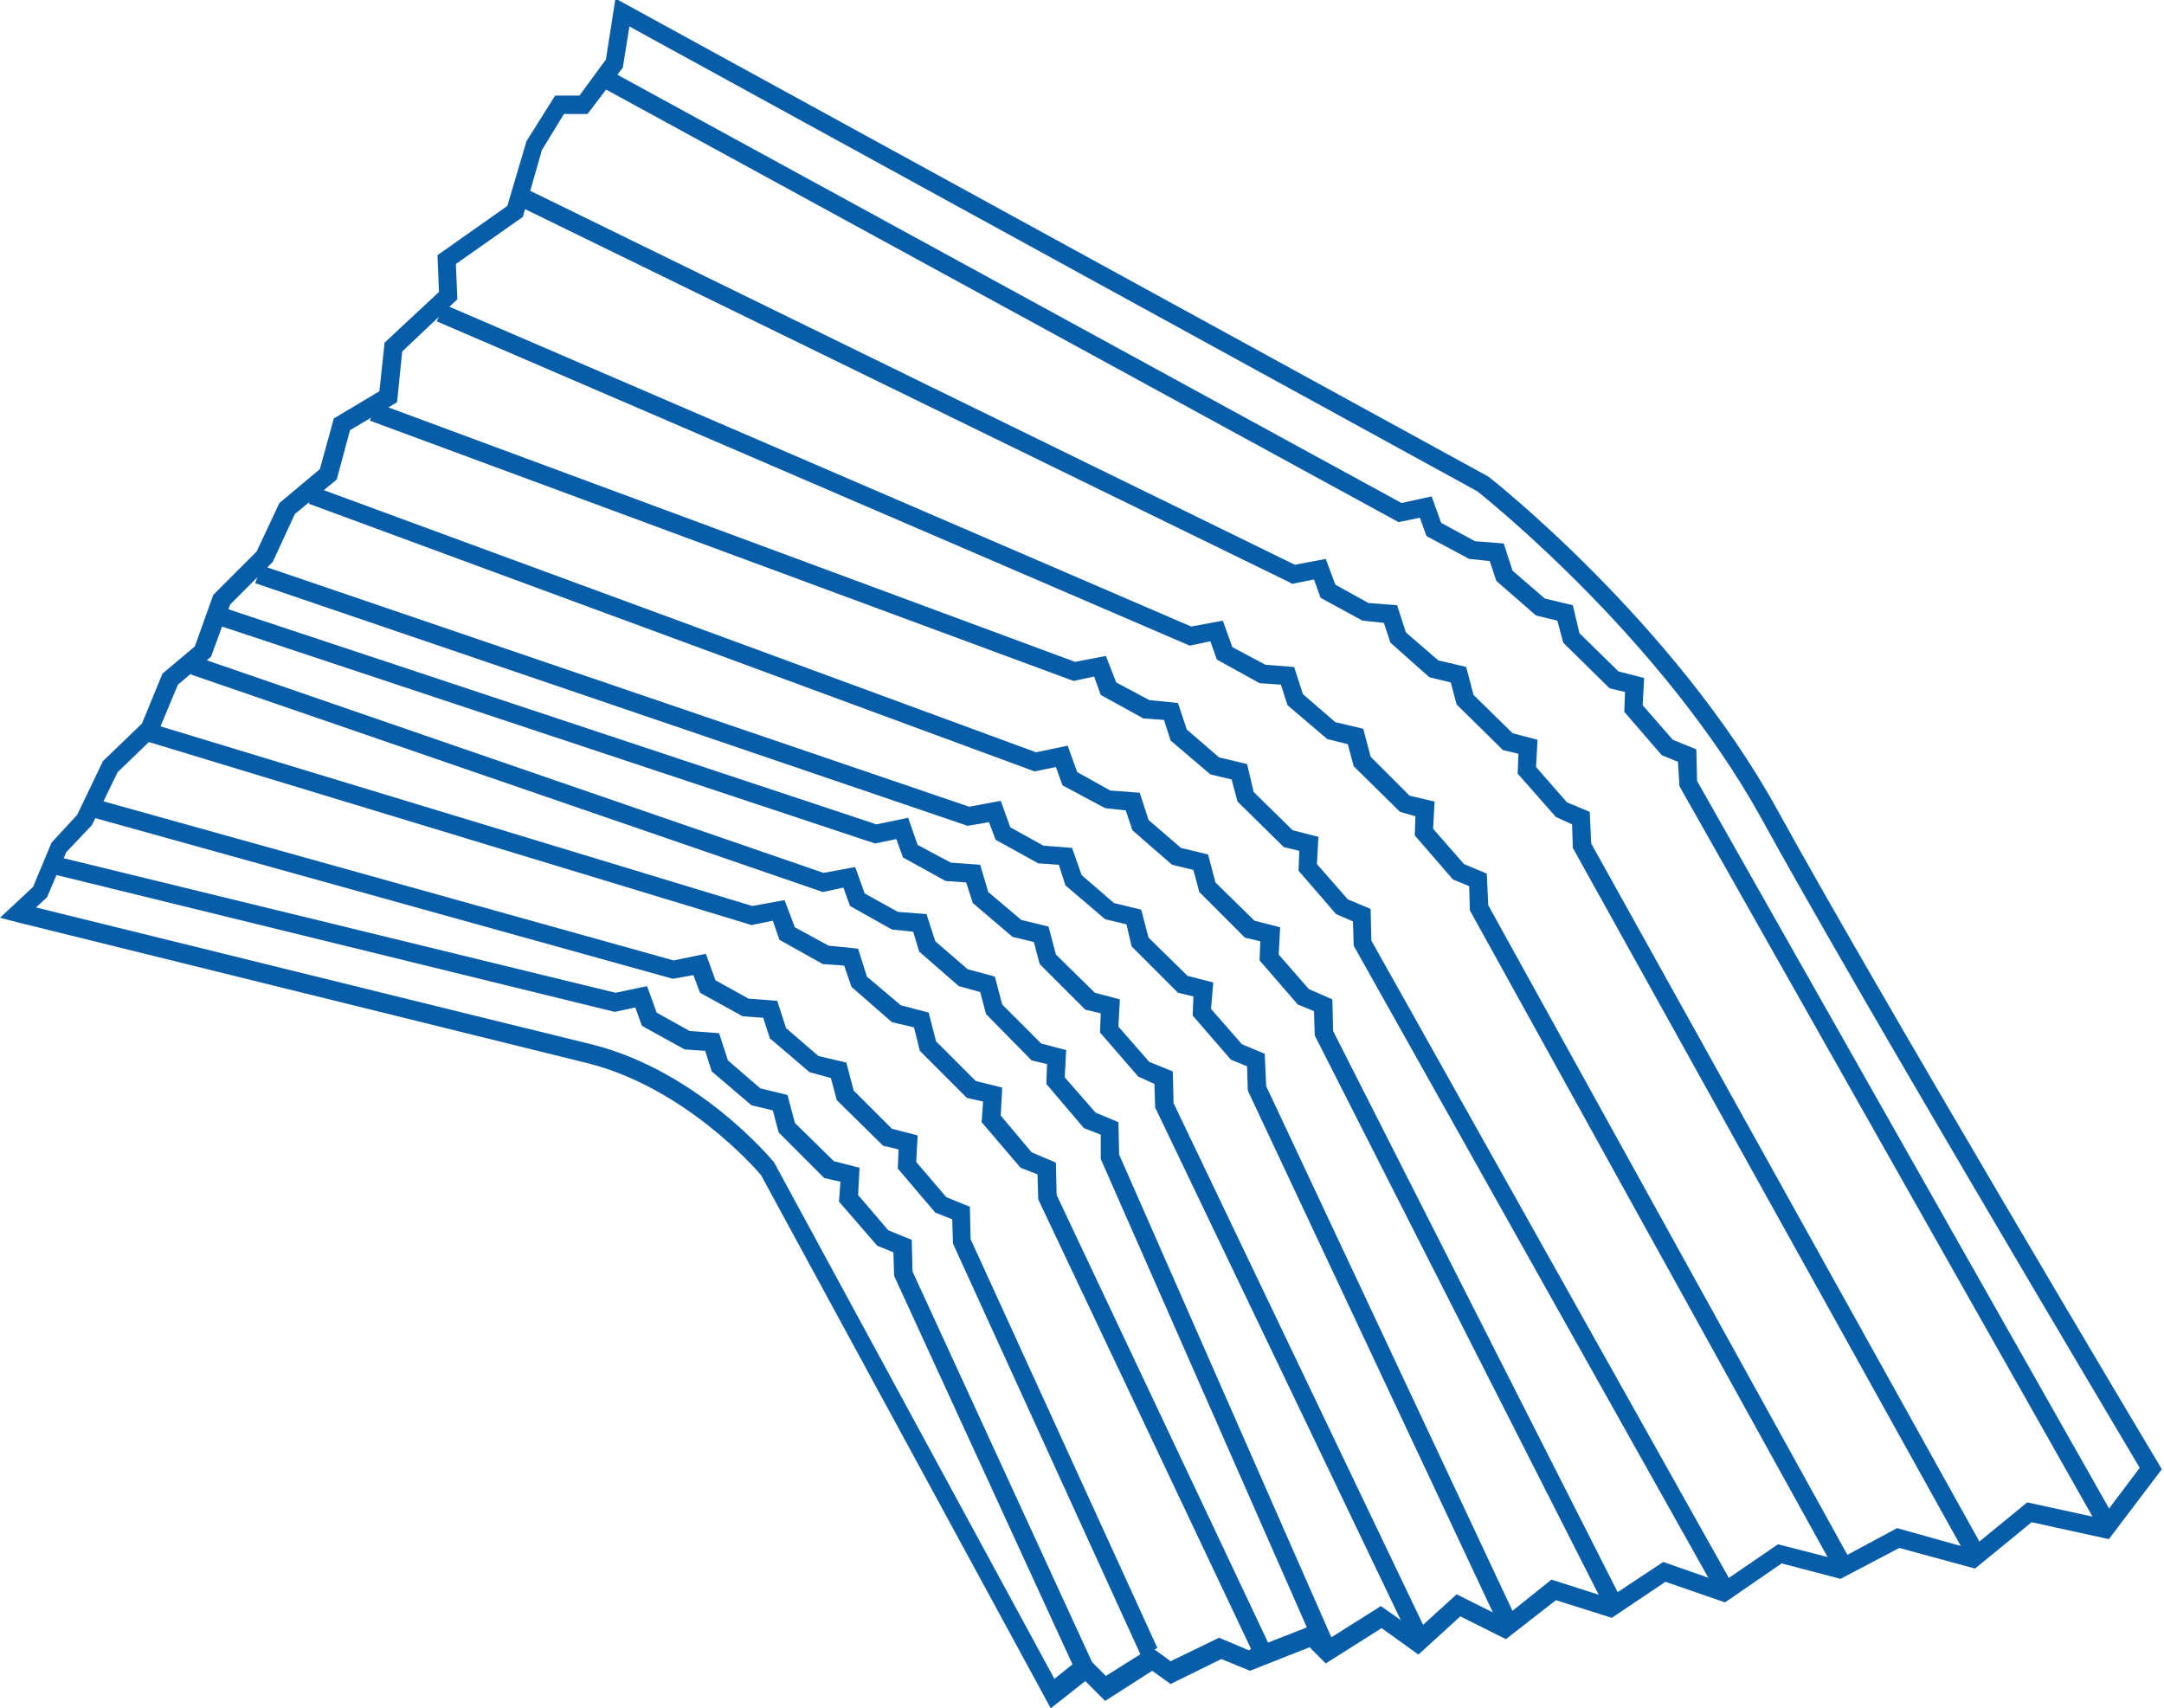 <?xml version="1.0" encoding="utf-8"?>
<!-- Generator: Adobe Illustrator 23.0.2, SVG Export Plug-In . SVG Version: 6.00 Build 0)  -->
<svg version="1.1" id="Livello_1" xmlns="http://www.w3.org/2000/svg" xmlns:xlink="http://www.w3.org/1999/xlink" x="0px" y="0px"
	 viewBox="0 0 294.3 232.3" style="enable-background:new 0 0 294.3 232.3;" xml:space="preserve">
<style type="text/css">
	.st0{fill:#085DA8;}
</style>
<polygon class="st0" points="82.2,9.2 190.6,68.4 194.7,67.5 196,71.1 200.6,73.6 204.5,73.9 205.7,77.6 210.1,81.4 213.9,82.3 
	214.8,86.1 220.1,91.3 223.6,92.2 223.4,95.9 227.5,100.6 230.7,101.9 230.8,106.2 288,207.2 285.8,208.4 228.4,106.9 228.2,103.6 
	226,102.7 220.9,96.8 221,94.1 218.9,93.6 212.6,87.4 211.8,84.4 208.9,83.7 203.5,79 202.6,76.3 199.8,76 194,72.9 193.1,70.4 
	190.2,71 81,11.4 "/>
<polygon class="st0" points="71.4,25.6 176.1,76.8 180.3,76 181.6,79.5 186.1,82 190,82.3 191.2,86 195.6,89.8 199.4,90.7 
	200.4,94.5 205.7,99.7 209.1,100.6 208.9,104.3 213.1,109.1 216.2,110.4 216.4,114.7 269.4,210 267.2,211.2 213.9,115.3 
	213.8,112.1 211.6,111.1 206.4,105.2 206.5,102.5 204.4,102 198.1,95.8 197.3,92.8 194.4,92.1 189.1,87.4 188.2,84.7 185.3,84.4 
	179.6,81.3 178.7,78.8 175.7,79.4 175.4,79.2 70.3,27.9 "/>
<polygon class="st0" points="60.4,41.4 162,85.2 166.3,84.4 167.6,88 172.1,90.4 176,90.7 177.2,94.4 181.6,98.2 185.4,99.1 
	186.4,102.9 191.7,108.2 195.1,109 194.9,112.7 199.1,117.5 202.2,118.8 202.4,123.1 251.5,211.9 249.3,213.1 199.9,123.8 
	199.8,120.5 197.6,119.6 192.4,113.6 192.5,111 190.4,110.4 184.1,104.2 183.3,101.2 180.5,100.5 175.1,95.9 174.2,93.1 171.3,92.9 
	165.5,89.7 164.6,87.2 161.8,87.8 59.4,43.7 "/>
<polygon class="st0" points="51.2,54.8 146.2,90 150.4,89.2 151.8,92.8 156.3,95.2 160.2,95.6 161.4,99.2 165.8,103 169.6,103.9 
	170.5,107.7 175.8,112.9 179.3,113.8 179.1,117.5 183.3,122.3 186.4,123.6 186.5,127.9 235.3,214.9 233.2,216.1 184.1,128.6 
	184,125.3 181.7,124.3 176.6,118.4 176.7,115.7 174.6,115.2 168.3,109 167.5,106 164.6,105.3 159.2,100.7 158.3,97.9 155.5,97.7 
	149.7,94.5 148.8,92 146,92.6 50.3,57.2 "/>
<polygon class="st0" points="42.8,66.2 140.9,102.3 145.2,101.4 146.5,105 151,107.5 155,107.8 156.2,111.5 160.6,115.3 
	164.3,116.2 165.3,120 170.6,125.2 174.1,126.1 173.9,129.8 178,134.5 181.2,135.9 181.3,140.2 220.4,217.3 218.2,218.4 
	178.8,140.8 178.7,137.5 176.5,136.6 171.3,130.6 171.4,128 169.3,127.5 163.1,121.3 162.3,118.3 159.4,117.6 154,112.9 
	153.1,110.2 150.3,109.9 144.5,106.8 143.6,104.3 140.7,104.9 42,68.5 "/>
<polygon class="st0" points="35.6,76.9 131.8,109.7 136.1,108.9 137.4,112.5 141.9,115 145.8,115.3 147.1,119 151.5,122.8 
	155.2,123.7 156.2,127.5 161.5,132.7 165,133.6 164.7,137.2 168.9,142 172,143.3 172.2,147.7 206,219.7 203.7,220.7 169.7,148.3 
	169.6,145 167.4,144.1 162.2,138.1 162.3,135.5 160.2,135 153.9,128.7 153.2,125.7 150.3,125 144.9,120.4 144,117.6 141.2,117.4 
	135.4,114.2 134.5,111.8 131.6,112.3 131.3,112.2 34.7,79.3 "/>
<polygon class="st0" points="30.6,82.7 119.2,112.1 123.5,111.2 124.8,114.9 129.3,117.3 133.3,117.6 134.4,121.3 138.9,125.1 
	142.6,126 143.6,129.8 148.9,135 152.3,135.9 152.1,139.6 156.3,144.4 159.5,145.7 159.6,150 193.8,221.5 191.6,222.6 157.1,150.6 
	157,147.4 154.8,146.4 149.6,140.4 149.7,137.8 147.6,137.3 141.4,131.1 140.6,128.1 137.7,127.4 132.3,122.8 131.4,120 
	128.6,119.8 122.8,116.6 121.9,114.1 119,114.7 29.9,85.1 "/>
<polygon class="st0" points="26.7,89.3 112,118.7 116.3,117.9 117.6,121.5 122.1,124 126,124.3 127.2,128 131.6,131.8 135.3,132.8 
	136.3,136.6 141.6,141.9 145,142.8 144.8,146.5 149,151.3 152.1,152.6 152.2,157 181.7,224.1 179.4,225.1 149.7,157.6 149.7,154.3 
	147.4,153.4 142.3,147.4 142.4,144.7 140.3,144.2 134.1,137.9 133.3,134.9 130.4,134.1 125,129.4 124.2,126.7 121.3,126.4 
	115.6,123.2 114.7,120.7 111.9,121.3 25.9,91.7 "/>
<polygon class="st0" points="20.6,98.4 102.3,123.2 106.7,122.4 108.1,126.1 112.7,128.6 116.7,129 117.9,132.8 122.5,136.7 
	126.3,137.7 127.3,141.6 132.7,147 136.3,147.9 136.1,151.7 140.3,156.7 143.6,158.1 143.7,162.5 172.8,224.1 170.6,225.2 
	141.2,163.1 141.1,159.7 138.8,158.8 133.5,152.6 133.7,149.8 131.5,149.3 125.1,142.9 124.3,139.7 121.3,139 115.8,134.2 
	114.8,131.3 111.9,131.1 106,127.8 105.1,125.2 102.2,125.8 101.9,125.7 19.9,100.8 "/>
<polygon class="st0" points="13.1,108.7 91.6,130.6 96,129.7 97.3,133.3 101.8,135.8 105.7,136.1 106.9,139.8 111.3,143.6 
	115.1,144.5 116.1,148.3 121.3,153.5 124.8,154.4 124.6,158 128.7,162.8 131.9,164.1 132,168.5 157.4,224.1 155.2,225.2 
	129.6,169.1 129.5,165.8 127.2,164.9 122.1,158.9 122.2,156.3 120.1,155.8 113.8,149.6 113,146.6 110.1,145.8 104.7,141.2 
	103.8,138.4 101,138.2 95.2,135 94.3,132.6 91.5,133.1 12.4,111.1 "/>
<polygon class="st0" points="7.4,116.4 83.7,135 88,134.1 89.3,137.7 93.8,140.2 97.8,140.5 99,144.2 103.4,148 107.1,148.9 
	108.1,152.7 113.4,157.9 116.9,158.8 116.7,162.5 120.8,167.3 124,168.6 124.1,172.9 148.6,226.2 146.3,227.3 121.6,173.5 
	121.5,170.3 119.3,169.4 114.1,163.4 114.3,160.7 112.1,160.2 105.9,154 105.1,151 102.2,150.3 96.8,145.7 95.9,142.9 93.1,142.7 
	87.3,139.5 86.4,137 83.6,137.6 6.9,118.8 "/>
<path class="st0" d="M83.7-0.2l118.7,65c0.3,0.2,25.3,19.9,39.3,45.3c13.8,25.1,51.5,88.4,51.9,89l0.4,0.7l-7.2,9.5l-10.5-2.3
	l-7.7,6.3l-10.3-2.8l-8,4.2l-8-2.1l-7.7,5.3l-8.1-2.8l-7.3,4.9l-7.6-2.4l-6.8,5.3l-6.2-3.1l-5.7,5.2l-5-3.6l-7.6,4.8l-2.2-2.2
	l-8.1,3.2l-3.9-1.6l-6.9,3.4l-2.5-1.8l-6.4,4.1l-2.7-2.7l-4.7,3.7l-39.4-72.5c-0.9-1.1-10.5-11.9-23.5-15.2
	c-14.2-3.5-77.7-19.2-77.7-19.2L0,124.8l4.5-4.2l2.5-6l3.5-3.8l3.5-7.3l5.3-5.1l2.8-6.8l4.4-3.7l2.5-7l5.9-5.9l3.1-6.6l5.5-4.6
	l1.9-6.9l6.2-3.7l0.7-6.6l7.4-6.9l-0.2-5L69,28l2.6-8.8l3.9-6.2h3.3l3.6-4.9L83.7-0.2z M200.9,66.8L85.6,3.6l-0.9,5.6l-4.8,6.3h-3.2
	l-3,4.9l-2.6,9.1L62,35.9l0.2,4.8l-7.5,7.1L54,54.7l-6.4,3.8l-1.8,6.7l-5.7,4.7l-3,6.5l-5.8,5.8l-2.6,7.1l-4.5,3.8l-2.8,6.7L16,105
	l-3.5,7.2L9,115.9L6.4,122l-1.5,1.4c11.4,2.8,62.8,15.5,75.5,18.6c14.5,3.6,24.5,15.6,24.9,16.1l0.1,0.2l38,70l4.1-3.3l2.9,2.9
	l6.2-3.9l2.6,1.9l6.6-3.2l4,1.7l8.7-3.4l2,2l7.3-4.6l4.8,3.4l5.5-5l6.4,3.2l6.5-5.2l7.8,2.5l7.4-4.9l8,2.8l7.6-5.2l8.2,2.1l8-4.3
	l10,2.8l7.7-6.3l10.1,2.2l5.2-6.9c-4.2-7.1-38.5-64.7-51.5-88.4C226.1,87,202.4,68,200.9,66.8z"/>
</svg>
